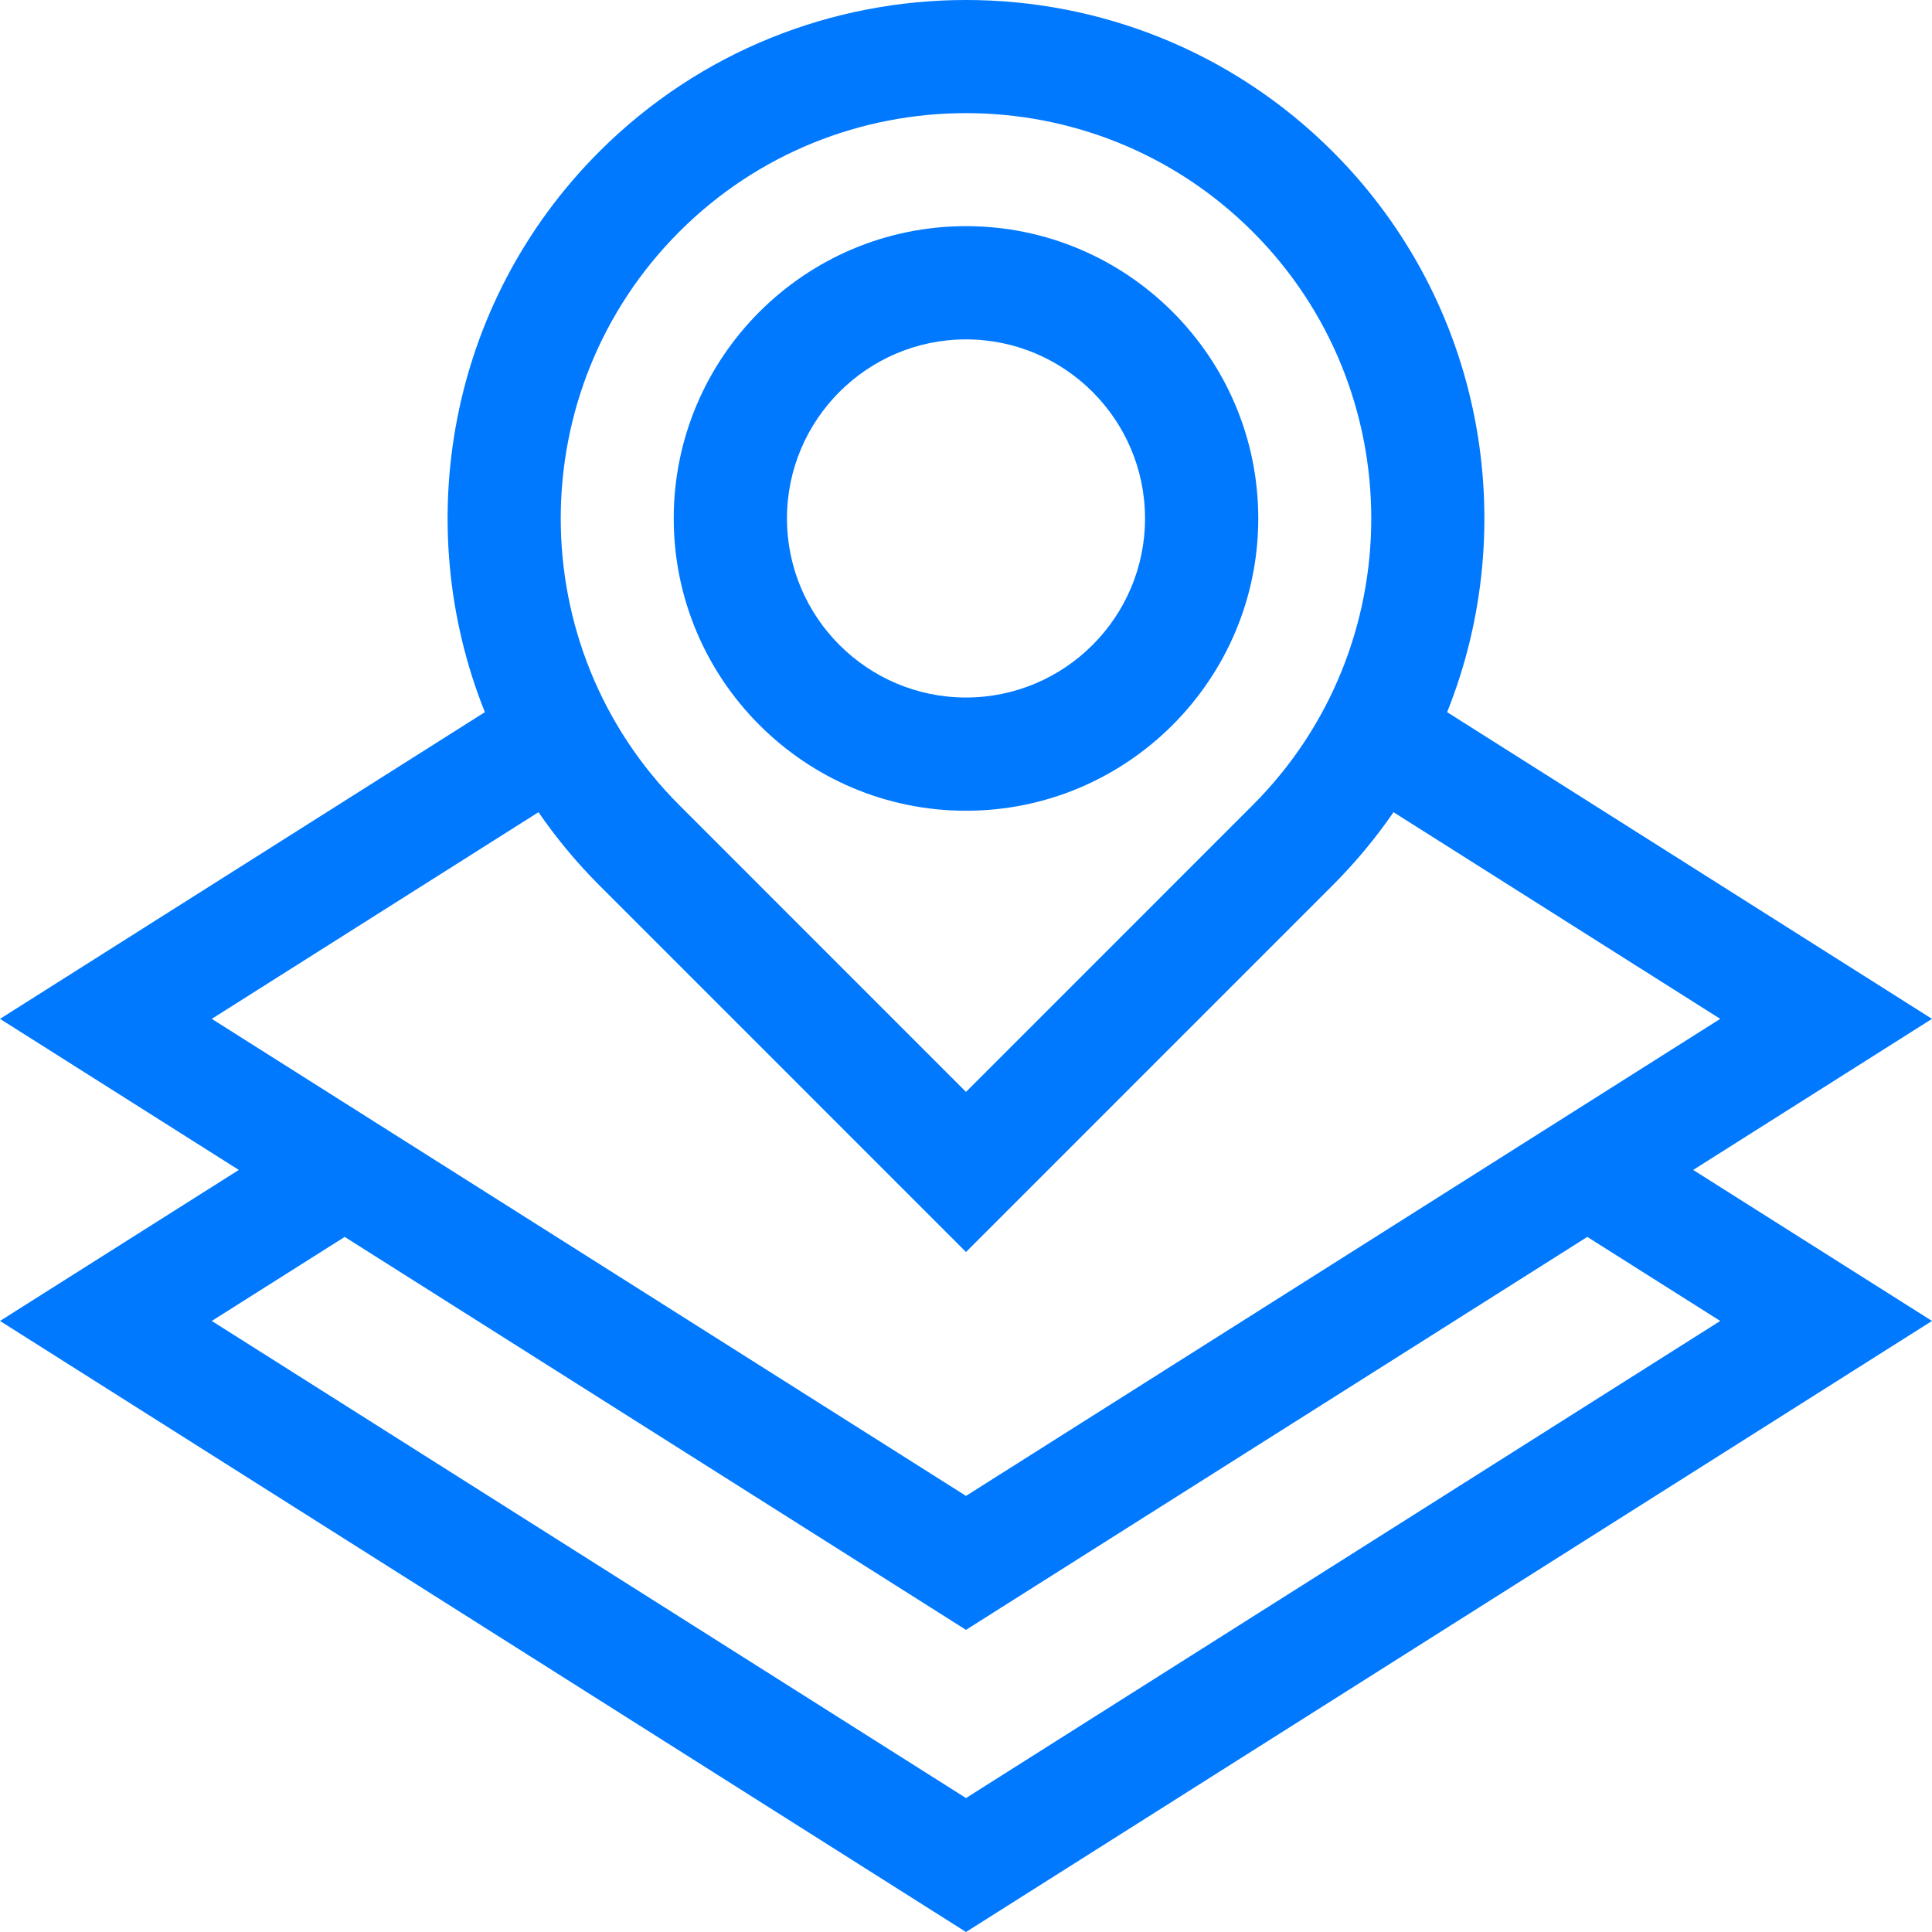 <svg width="36" height="36" viewBox="0 0 36 36" fill="none" xmlns="http://www.w3.org/2000/svg">
<path d="M36 18.985L26.965 13.27C28.362 9.785 27.652 5.645 24.834 2.826C21.066 -0.942 14.934 -0.942 11.166 2.826C8.348 5.645 7.638 9.785 9.035 13.27L0 18.985L4.45 21.8L0 24.614L18 36L36 24.614L31.55 21.8L36 18.985ZM12.658 4.318C14.13 2.845 16.065 2.108 18 2.108C19.935 2.108 21.869 2.845 23.342 4.318C26.288 7.264 26.288 12.057 23.342 15.003L18 20.346L12.658 15.003C9.712 12.057 9.712 7.264 12.658 4.318ZM10.034 15.134C10.363 15.613 10.741 16.069 11.166 16.495L18 23.329L24.834 16.495C25.259 16.069 25.637 15.613 25.966 15.134L32.054 18.985L18 27.874L3.946 18.985L10.034 15.134ZM32.054 24.614L18 33.504L3.946 24.614L6.423 23.048L18 30.37L29.577 23.048L32.054 24.614Z" fill="#0079FF"/>
<path d="M18 15.107C21.003 15.107 23.446 12.663 23.446 9.66C23.446 6.657 21.003 4.214 18 4.214C14.997 4.214 12.554 6.657 12.554 9.66C12.554 12.663 14.997 15.107 18 15.107ZM18 6.324C19.84 6.324 21.336 7.821 21.336 9.66C21.336 11.5 19.84 12.997 18 12.997C16.16 12.997 14.664 11.5 14.664 9.66C14.664 7.821 16.16 6.324 18 6.324Z" fill="#0079FF"/>
</svg>

